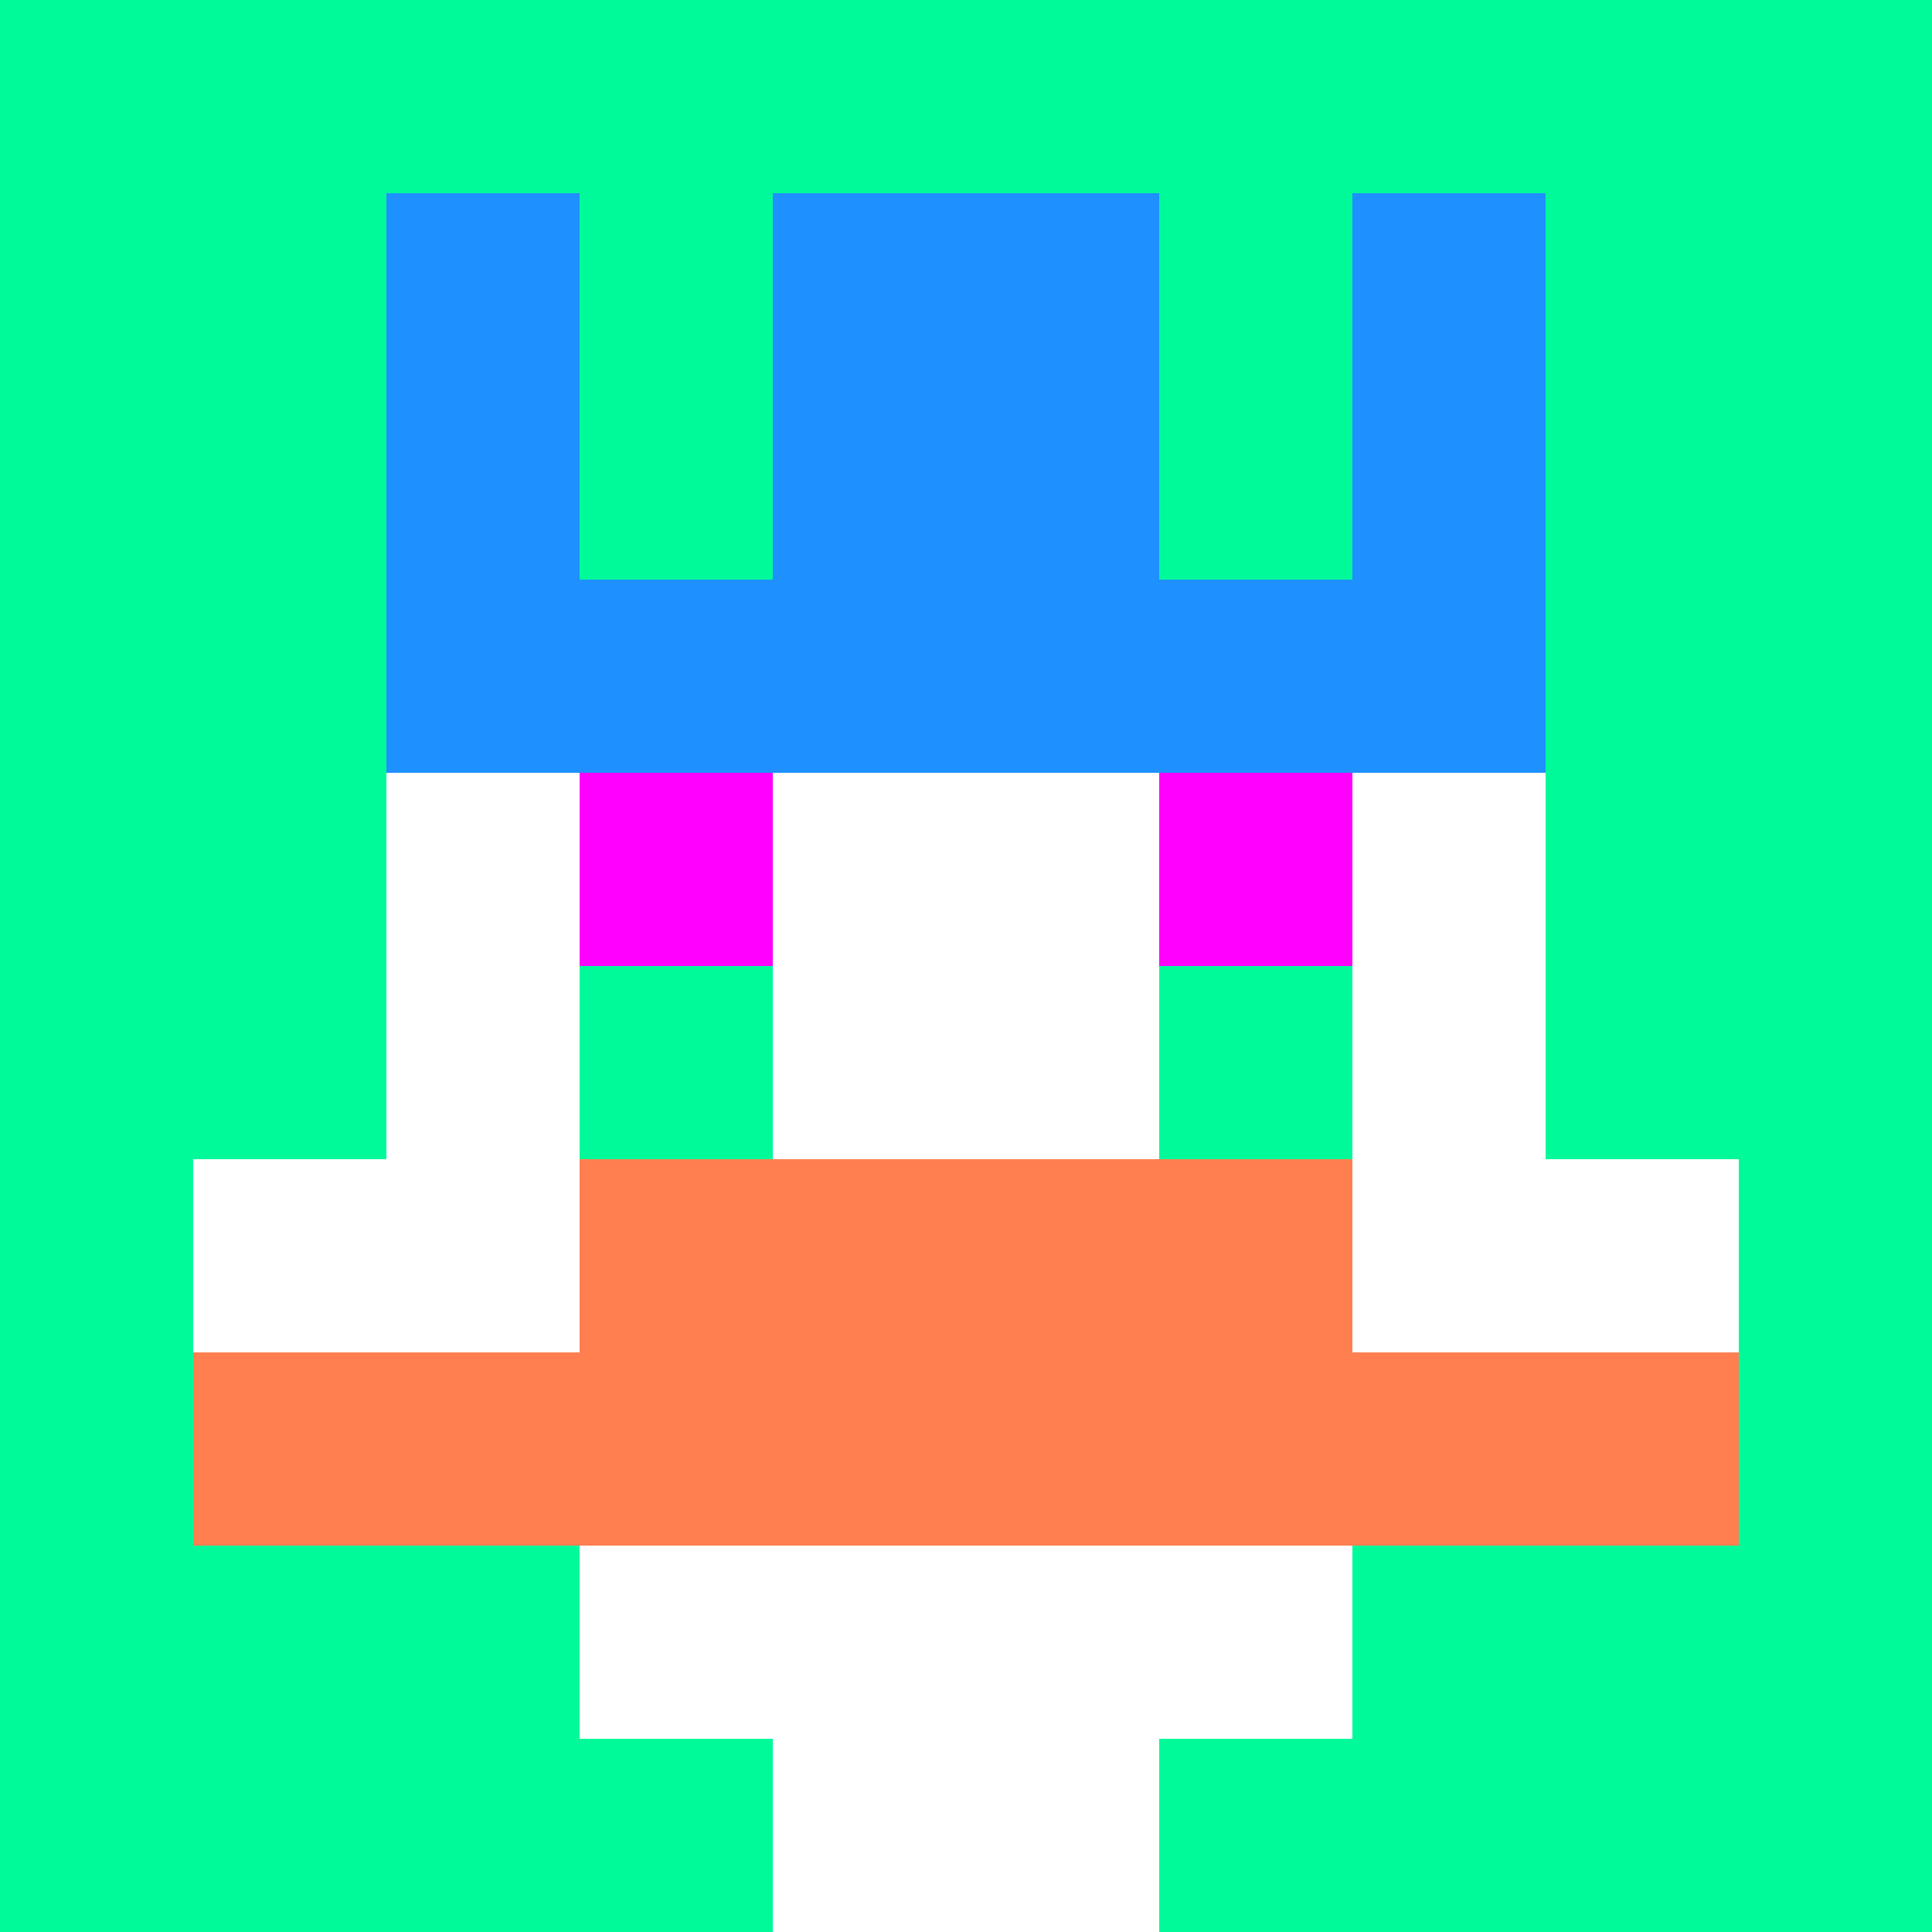 <svg xmlns="http://www.w3.org/2000/svg" version="1.1" width="942" height="942" viewBox="0 0 942 942">
  <title>'goose-pfp-royal' by Dmitri Cherniak</title>
  <desc>The Goose Is Loose</desc>
  <rect width="100%" height="100%" fill="#FFFFFF"></rect>
  <g>
    <g id="0-0">
      <rect x="0" y="0" height="942" width="942" fill="#00FA9A"></rect>
      <g>
        <rect id="0-0-3-2-4-7" x="282.6" y="188.4" width="376.8" height="659.4" fill="#FFFFFF"></rect>
        <rect id="0-0-2-3-6-5" x="188.4" y="282.6" width="565.2" height="471" fill="#FFFFFF"></rect>
        <rect id="0-0-4-8-2-2" x="376.8" y="753.6" width="188.4" height="188.4" fill="#FFFFFF"></rect>
        <rect id="0-0-1-6-8-1" x="94.2" y="565.2" width="753.6" height="94.2" fill="#FFFFFF"></rect>
        <rect id="0-0-1-7-8-1" x="94.2" y="659.4" width="753.6" height="94.2" fill="#FF7F50"></rect>
        <rect id="0-0-3-6-4-2" x="282.6" y="565.2" width="376.8" height="188.4" fill="#FF7F50"></rect>
        <rect id="0-0-3-4-1-1" x="282.6" y="376.8" width="94.2" height="94.2" fill="#FF00FF"></rect>
        <rect id="0-0-6-4-1-1" x="565.2" y="376.8" width="94.2" height="94.2" fill="#FF00FF"></rect>
        <rect id="0-0-3-5-1-1" x="282.6" y="471" width="94.2" height="94.2" fill="#00FA9A"></rect>
        <rect id="0-0-6-5-1-1" x="565.2" y="471" width="94.2" height="94.2" fill="#00FA9A"></rect>
        <rect id="0-0-4-1-2-2" x="376.8" y="94.2" width="188.4" height="188.4" fill="#FF6347"></rect>
        <rect id="0-0-2-1-1-2" x="188.4" y="94.2" width="94.2" height="188.4" fill="#1E90FF"></rect>
        <rect id="0-0-4-1-2-2" x="376.8" y="94.2" width="188.4" height="188.4" fill="#1E90FF"></rect>
        <rect id="0-0-7-1-1-2" x="659.4" y="94.2" width="94.2" height="188.4" fill="#1E90FF"></rect>
        <rect id="0-0-2-2-6-2" x="188.4" y="188.4" width="565.2" height="188.4" fill="#1E90FF"></rect>
        <rect id="0-0-3-2-1-1" x="282.6" y="188.4" width="94.2" height="94.2" fill="#00FA9A"></rect>
        <rect id="0-0-6-2-1-1" x="565.2" y="188.4" width="94.2" height="94.2" fill="#00FA9A"></rect>
        <rect id="0-0-2-9-2-1" x="188.4" y="847.8" width="188.4" height="94.2" fill="#00FA9A"></rect>
        <rect id="0-0-6-9-2-1" x="565.2" y="847.8" width="188.4" height="94.2" fill="#00FA9A"></rect>
      </g>
      <rect x="0" y="0" stroke="white" stroke-width="0" height="942" width="942" fill="none"></rect>
    </g>
  </g>
</svg>
